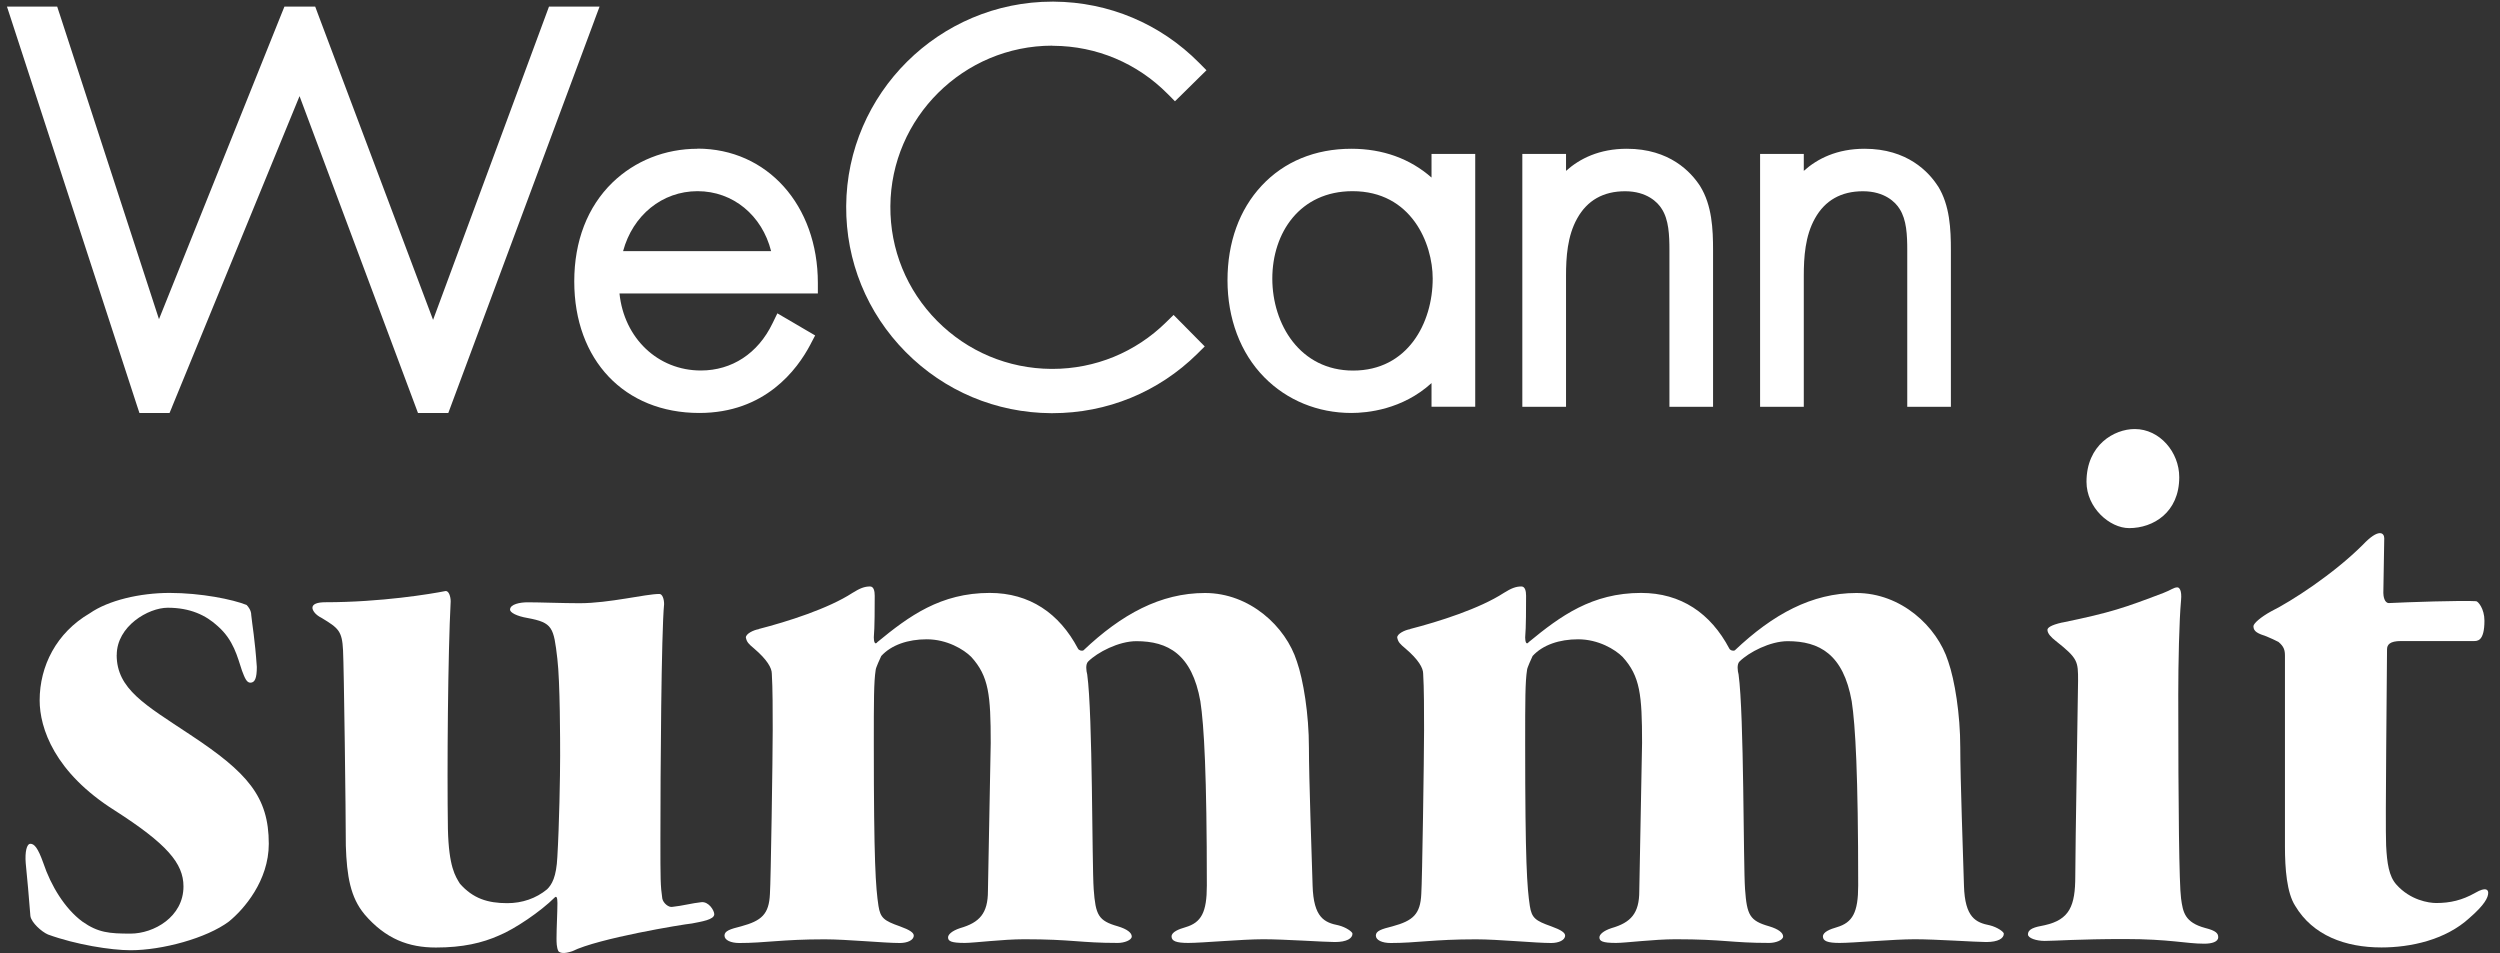 <?xml version="1.0" encoding="UTF-8"?>
<svg xmlns="http://www.w3.org/2000/svg" width="202" height="77" viewBox="0 0 202 77" fill="none">
  <rect x="0" y="0" width="202" height="77" fill="#333333" stroke="none"/>
  <path d="M56.362 12.02C53.742 12.02 51.302 12.992 49.486 14.75C47.468 16.711 46.4 19.475 46.4 22.739C46.4 29.099 50.459 33.368 56.503 33.368C61.799 33.368 64.408 29.891 65.493 27.812L65.532 27.734L65.864 27.104L65.251 26.745L65.172 26.7L63.604 25.779L63.514 25.728L62.811 25.318L62.457 26.048L62.412 26.138C61.248 28.554 59.14 29.936 56.632 29.936C53.141 29.936 50.425 27.312 50.054 23.711H66.083V22.868C66.083 16.576 61.99 12.009 56.351 12.009M50.346 20.29C51.128 17.396 53.501 15.447 56.362 15.447C59.224 15.447 61.574 17.396 62.305 20.29H50.346Z" fill="white"></path>
  <path d="M118.354 12.436H115.667V14.346C113.93 12.818 111.726 12.02 109.19 12.02C106.266 12.02 103.759 13.054 101.937 15.009C100.138 16.941 99.182 19.582 99.182 22.649C99.182 25.717 100.211 28.515 102.157 30.486C103.989 32.346 106.486 33.368 109.19 33.368C110.455 33.368 113.306 33.105 115.667 30.953V32.863H119.198V12.436H118.354ZM109.331 29.942C105.046 29.942 102.803 26.206 102.803 22.509C102.803 18.812 105.03 15.447 109.286 15.447C114.042 15.447 115.762 19.672 115.762 22.509C115.762 26.088 113.75 29.942 109.331 29.942Z" fill="white"></path>
  <path d="M131.449 12.02C129.217 12.02 127.637 12.818 126.535 13.807V12.436H123.004V32.868H126.535V22.284C126.535 20.784 126.642 19.059 127.44 17.644C128.25 16.189 129.548 15.453 131.308 15.453C133.068 15.453 133.951 16.352 134.271 16.88C134.839 17.756 134.89 19.003 134.89 20.217V32.868H138.415V20.217C138.415 18.526 138.336 16.593 137.369 15.037C136.638 13.902 134.906 12.02 131.449 12.02Z" fill="white"></path>
  <path d="M156.58 15.037C155.849 13.902 154.118 12.02 150.66 12.02C148.428 12.02 146.848 12.818 145.746 13.807V12.436H142.215V32.868H145.746V22.284C145.746 20.784 145.853 19.059 146.651 17.644C147.461 16.189 148.765 15.453 150.525 15.453C152.285 15.453 153.162 16.346 153.488 16.88C154.056 17.756 154.106 19.003 154.106 20.217V32.868H157.632V20.217C157.632 18.526 157.553 16.593 156.586 15.037" fill="white"></path>
  <path d="M48.069 1.537L48.446 0.531H47.378H47.372H47.367H47.232H44.949H44.882H44.359L44.179 1.02L44.156 1.082L34.992 25.846L25.67 1.076L25.648 1.014L25.468 0.531H24.951H24.883H23.551H23.489H22.983L22.792 1.003L22.769 1.059L12.846 25.79L4.811 1.11L4.789 1.048L4.62 0.531H4.075H4.008H1.719H1.596H0.561L0.882 1.509L0.921 1.632L11.075 32.79L11.097 32.857L11.266 33.368H11.806H11.873H13.138H13.2H13.7L13.892 32.908L13.914 32.846L24.203 7.767L33.569 32.823L33.592 32.885L33.772 33.368H34.295H34.357H35.633H35.7H36.223L36.403 32.885L36.426 32.823L48.024 1.666L48.069 1.537Z" fill="white"></path>
  <path d="M85.031 3.7H85.115C88.606 3.722 91.884 5.104 94.341 7.582L94.409 7.649L94.937 8.183L95.471 7.66L95.539 7.593L96.882 6.267L96.95 6.2L97.484 5.677L96.956 5.144L96.888 5.076C93.762 1.919 89.59 0.16 85.138 0.132H85.031C75.9 0.132 68.428 7.543 68.372 16.655C68.344 21.093 70.053 25.284 73.179 28.442C76.305 31.599 80.482 33.357 84.929 33.385H85.036C89.45 33.385 93.605 31.683 96.742 28.588L96.809 28.52L97.343 27.992L96.815 27.458L96.748 27.391L95.421 26.048L95.353 25.981L94.825 25.447L94.29 25.97L94.223 26.037C91.755 28.464 88.494 29.807 85.031 29.807H84.941C81.449 29.784 78.171 28.402 75.715 25.925C73.258 23.442 71.919 20.155 71.942 16.666C71.987 9.509 77.857 3.689 85.031 3.689" fill="white"></path>
  <path d="M9.427 52.919C9.427 55.689 11.749 56.959 15.348 59.352C19.997 62.419 21.718 64.363 21.718 68.178C21.718 71.172 19.694 73.487 18.496 74.459C16.697 75.807 13.099 76.779 10.552 76.779C8.978 76.779 6.127 76.329 3.878 75.509C3.355 75.285 2.529 74.537 2.456 74.015C2.383 72.97 2.158 70.498 2.079 69.751C2.006 68.852 2.152 68.178 2.456 68.178C2.759 68.178 3.057 68.475 3.507 69.751C4.109 71.549 5.233 73.414 6.656 74.464C7.932 75.363 8.831 75.436 10.552 75.436C12.424 75.436 14.825 74.088 14.825 71.622C14.825 69.751 13.476 68.183 9.276 65.487C4.401 62.419 3.204 58.829 3.204 56.588C3.204 53.818 4.553 51.127 7.252 49.554C8.753 48.509 11.3 47.908 13.7 47.908C16.247 47.908 18.8 48.43 19.924 48.88C20.076 49.032 20.301 49.329 20.301 49.7C20.374 50.447 20.599 51.644 20.751 53.891C20.751 54.79 20.599 55.161 20.228 55.161C19.93 55.161 19.778 54.784 19.553 54.189C19.177 53.065 18.878 51.723 17.602 50.599C16.63 49.7 15.353 49.105 13.554 49.105C11.98 49.105 9.433 50.599 9.433 52.919H9.427Z" fill="white"></path>
  <path d="M29.444 73.863C28.319 72.515 28.021 70.796 27.943 68.33C27.943 65.863 27.791 53.891 27.718 52.549C27.645 50.975 27.341 50.751 25.992 49.931C25.39 49.633 25.244 49.256 25.244 49.11C25.244 48.813 25.621 48.661 26.295 48.661C30.793 48.661 34.841 47.987 35.966 47.762C36.264 47.689 36.415 48.212 36.415 48.588C36.191 52.852 36.117 62.127 36.191 66.987C36.264 70.054 36.792 70.802 37.163 71.403C38.215 72.599 39.412 72.976 40.986 72.976C42.184 72.976 43.308 72.599 44.208 71.852C44.585 71.476 44.956 70.88 45.034 69.234C45.186 66.689 45.259 62.65 45.259 61.082C45.259 59.959 45.259 55.099 45.034 53.228C44.736 50.683 44.658 50.313 42.634 49.936C41.734 49.785 41.211 49.487 41.211 49.262C41.211 48.813 42.038 48.666 42.634 48.666C43.606 48.666 45.484 48.74 46.834 48.74C49.234 48.74 52.158 47.992 53.282 47.992C53.507 47.992 53.659 48.369 53.659 48.813C53.434 51.133 53.361 62.352 53.361 67.813C53.361 71.032 53.361 71.554 53.513 72.599C53.586 72.976 54.036 73.347 54.339 73.273C55.087 73.2 55.913 72.976 56.661 72.897C57.263 72.824 57.713 73.571 57.713 73.869C57.713 74.318 56.661 74.465 55.913 74.616C55.166 74.689 48.34 75.813 46.243 76.858C45.569 77.082 45.27 77.01 45.119 76.858C44.967 76.56 44.967 76.111 44.967 75.813C44.967 74.993 45.04 73.717 45.04 72.97C45.04 72.521 44.967 72.369 44.815 72.521C43.691 73.644 41.593 75.066 40.317 75.588C38.968 76.189 37.394 76.56 35.218 76.56C33.042 76.56 31.17 75.886 29.444 73.869V73.863Z" fill="white"></path>
  <path d="M61.305 50.824C63.627 50.228 66.927 49.178 68.878 47.908C69.48 47.532 69.851 47.386 70.301 47.386C70.599 47.386 70.677 47.762 70.677 48.133C70.677 48.959 70.677 50.751 70.604 51.498C70.604 51.796 70.677 52.172 70.902 51.874C73.449 49.779 76.002 47.908 79.971 47.908C83.193 47.908 85.593 49.554 87.094 52.397C87.168 52.548 87.392 52.621 87.544 52.548C90.62 49.633 93.768 47.914 97.366 47.914C100.965 47.914 103.888 50.605 104.788 53.447C105.311 54.942 105.761 57.711 105.761 60.403C105.761 62.869 105.985 69.077 106.058 71.549C106.132 74.167 107.031 74.543 108.156 74.768C108.757 74.919 109.28 75.29 109.28 75.442C109.28 75.818 108.83 76.116 107.858 76.116C107.031 76.116 103.81 75.891 102.084 75.891C100.357 75.891 97.136 76.189 96.011 76.189C95.039 76.189 94.662 76.037 94.662 75.667C94.662 75.296 95.264 75.071 95.787 74.919C97.063 74.543 97.513 73.723 97.513 71.554C97.513 62.577 97.288 58.616 96.99 56.666C96.315 52.852 94.364 51.807 91.817 51.807C90.395 51.807 88.669 52.706 87.921 53.453C87.696 53.678 87.769 54.2 87.848 54.498C88.298 57.79 88.225 69.829 88.371 71.852C88.523 73.948 88.748 74.397 90.322 74.846C91.07 75.071 91.446 75.369 91.446 75.667C91.446 75.964 90.845 76.189 90.322 76.189C87.246 76.189 86.65 75.891 82.749 75.891C81.022 75.891 78.7 76.189 77.953 76.189C76.828 76.189 76.603 76.037 76.603 75.74C76.603 75.515 76.901 75.217 77.576 74.993C79.15 74.543 79.825 73.796 79.825 71.998L80.05 60.032C80.05 56.144 79.898 54.644 78.476 53.077C77.874 52.475 76.525 51.655 74.877 51.655C73.376 51.655 72.027 52.105 71.206 53.004C71.133 53.155 70.756 53.975 70.756 54.127C70.604 55.099 70.604 56.593 70.604 60.11C70.604 69.683 70.756 71.706 70.981 73.2C71.133 74.172 71.431 74.397 72.707 74.846C73.534 75.144 73.832 75.369 73.832 75.594C73.832 75.97 73.309 76.195 72.707 76.195C71.431 76.195 68.434 75.897 66.635 75.897C63.189 75.897 61.839 76.195 59.736 76.195C59.062 76.195 58.539 75.97 58.539 75.594C58.539 75.217 58.989 75.071 59.888 74.846C61.536 74.397 62.137 73.874 62.21 72.228C62.283 71.257 62.435 61.082 62.435 58.987C62.435 57.565 62.435 55.548 62.362 54.425C62.362 53.975 61.985 53.301 60.94 52.408C60.49 52.032 60.338 51.886 60.265 51.509C60.265 51.211 60.867 50.908 61.316 50.835L61.305 50.824Z" fill="white"></path>
  <path d="M113.934 50.824C116.257 50.228 119.557 49.178 121.508 47.908C122.109 47.532 122.48 47.386 122.93 47.386C123.228 47.386 123.307 47.762 123.307 48.133C123.307 48.959 123.307 50.751 123.234 51.498C123.234 51.796 123.307 52.172 123.532 51.874C126.079 49.779 128.631 47.908 132.6 47.908C135.822 47.908 138.223 49.554 139.724 52.397C139.797 52.548 140.022 52.621 140.174 52.548C143.249 49.633 146.398 47.914 149.996 47.914C153.594 47.914 156.518 50.605 157.417 53.447C157.94 54.942 158.39 57.711 158.39 60.403C158.39 62.869 158.615 69.077 158.688 71.549C158.761 74.167 159.661 74.543 160.785 74.768C161.387 74.919 161.909 75.29 161.909 75.442C161.909 75.818 161.46 76.116 160.487 76.116C159.661 76.116 156.439 75.891 154.713 75.891C152.987 75.891 149.765 76.189 148.641 76.189C147.668 76.189 147.292 76.037 147.292 75.667C147.292 75.296 147.893 75.071 148.416 74.919C149.692 74.543 150.142 73.723 150.142 71.554C150.142 62.577 149.917 58.616 149.619 56.666C148.944 52.852 146.994 51.807 144.447 51.807C143.024 51.807 141.298 52.706 140.55 53.453C140.326 53.678 140.399 54.2 140.477 54.498C140.927 57.79 140.854 69.829 141 71.852C141.152 73.948 141.377 74.397 142.951 74.846C143.699 75.071 144.076 75.369 144.076 75.667C144.076 75.964 143.474 76.189 142.951 76.189C139.876 76.189 139.28 75.891 135.378 75.891C133.652 75.891 131.33 76.189 130.582 76.189C129.458 76.189 129.233 76.037 129.233 75.74C129.233 75.515 129.531 75.217 130.205 74.993C131.78 74.543 132.454 73.796 132.454 71.998L132.679 60.032C132.679 56.144 132.527 54.644 131.105 53.077C130.503 52.475 129.154 51.655 127.507 51.655C126.006 51.655 124.656 52.105 123.835 53.004C123.762 53.155 123.386 53.975 123.386 54.127C123.234 55.099 123.234 56.593 123.234 60.11C123.234 69.683 123.386 71.706 123.61 73.2C123.762 74.172 124.06 74.397 125.336 74.846C126.163 75.144 126.461 75.369 126.461 75.594C126.461 75.97 125.938 76.195 125.336 76.195C124.06 76.195 121.064 75.897 119.264 75.897C115.818 75.897 114.469 76.195 112.366 76.195C111.691 76.195 111.168 75.97 111.168 75.594C111.168 75.217 111.618 75.071 112.518 74.846C114.165 74.397 114.767 73.874 114.84 72.228C114.913 71.257 115.065 61.082 115.065 58.987C115.065 57.565 115.065 55.548 114.991 54.425C114.991 53.975 114.615 53.301 113.569 52.408C113.119 52.032 112.967 51.886 112.894 51.509C112.894 51.211 113.496 50.908 113.946 50.835L113.934 50.824Z" fill="white"></path>
  <path d="M166.638 50.301C170.613 49.481 171.658 49.105 174.807 47.908C175.408 47.683 175.633 47.459 175.931 47.459C176.083 47.459 176.308 47.683 176.229 48.504C176.077 50.15 176.004 53.588 176.004 56.133C176.004 65.408 176.077 71.464 176.229 72.588C176.381 73.712 176.527 74.532 178.18 74.981C179.08 75.206 179.232 75.431 179.232 75.728C179.232 76.105 178.709 76.251 178.107 76.251C176.606 76.251 175.335 75.874 171.658 75.874C167.981 75.874 166.036 76.026 165.21 76.026C164.535 76.026 163.86 75.801 163.86 75.504C163.86 75.054 164.383 74.908 165.21 74.757C167.234 74.307 167.683 73.183 167.683 70.79C167.683 68.549 167.908 55.756 167.908 55.009C167.908 53.436 167.908 53.211 166.109 51.79C165.732 51.492 165.434 51.189 165.434 50.891C165.434 50.739 165.659 50.515 166.632 50.296L166.638 50.301ZM176.083 38.56C176.083 41.402 173.986 42.672 172.035 42.672C170.461 42.672 168.589 41.026 168.589 38.93C168.589 35.936 170.837 34.666 172.485 34.666C174.509 34.666 176.083 36.537 176.083 38.554V38.56Z" fill="white"></path>
  <path d="M185.45 73.189C184.776 72.144 184.624 70.195 184.624 68.403V52.992C184.624 52.543 184.551 52.245 184.101 51.869C183.803 51.717 183.499 51.571 183.128 51.419C182.454 51.194 182.077 51.043 182.077 50.599C182.077 50.374 182.679 49.852 183.499 49.402C185.147 48.582 188.52 46.408 190.921 44.015C192.197 42.666 192.647 43.043 192.647 43.492C192.647 43.869 192.574 47.459 192.574 47.908C192.574 48.133 192.647 48.728 193.024 48.728C194.446 48.655 198.944 48.504 200.068 48.577C200.22 48.577 200.743 49.172 200.743 50.15C200.743 51.869 200.141 51.796 199.843 51.796H193.996C193.097 51.796 192.872 52.093 192.872 52.47C192.872 54.341 192.72 66.459 192.799 68.329C192.872 69.751 193.024 70.796 193.625 71.47C194.75 72.74 196.251 72.964 196.847 72.964C197.971 72.964 198.944 72.74 199.995 72.144C200.895 71.622 201.047 71.919 201.047 72.144C201.047 72.52 200.749 73.116 199.545 74.161C197.595 75.959 194.75 76.554 192.422 76.554C189.498 76.554 186.873 75.582 185.45 73.189Z" fill="white"></path>
</svg>
